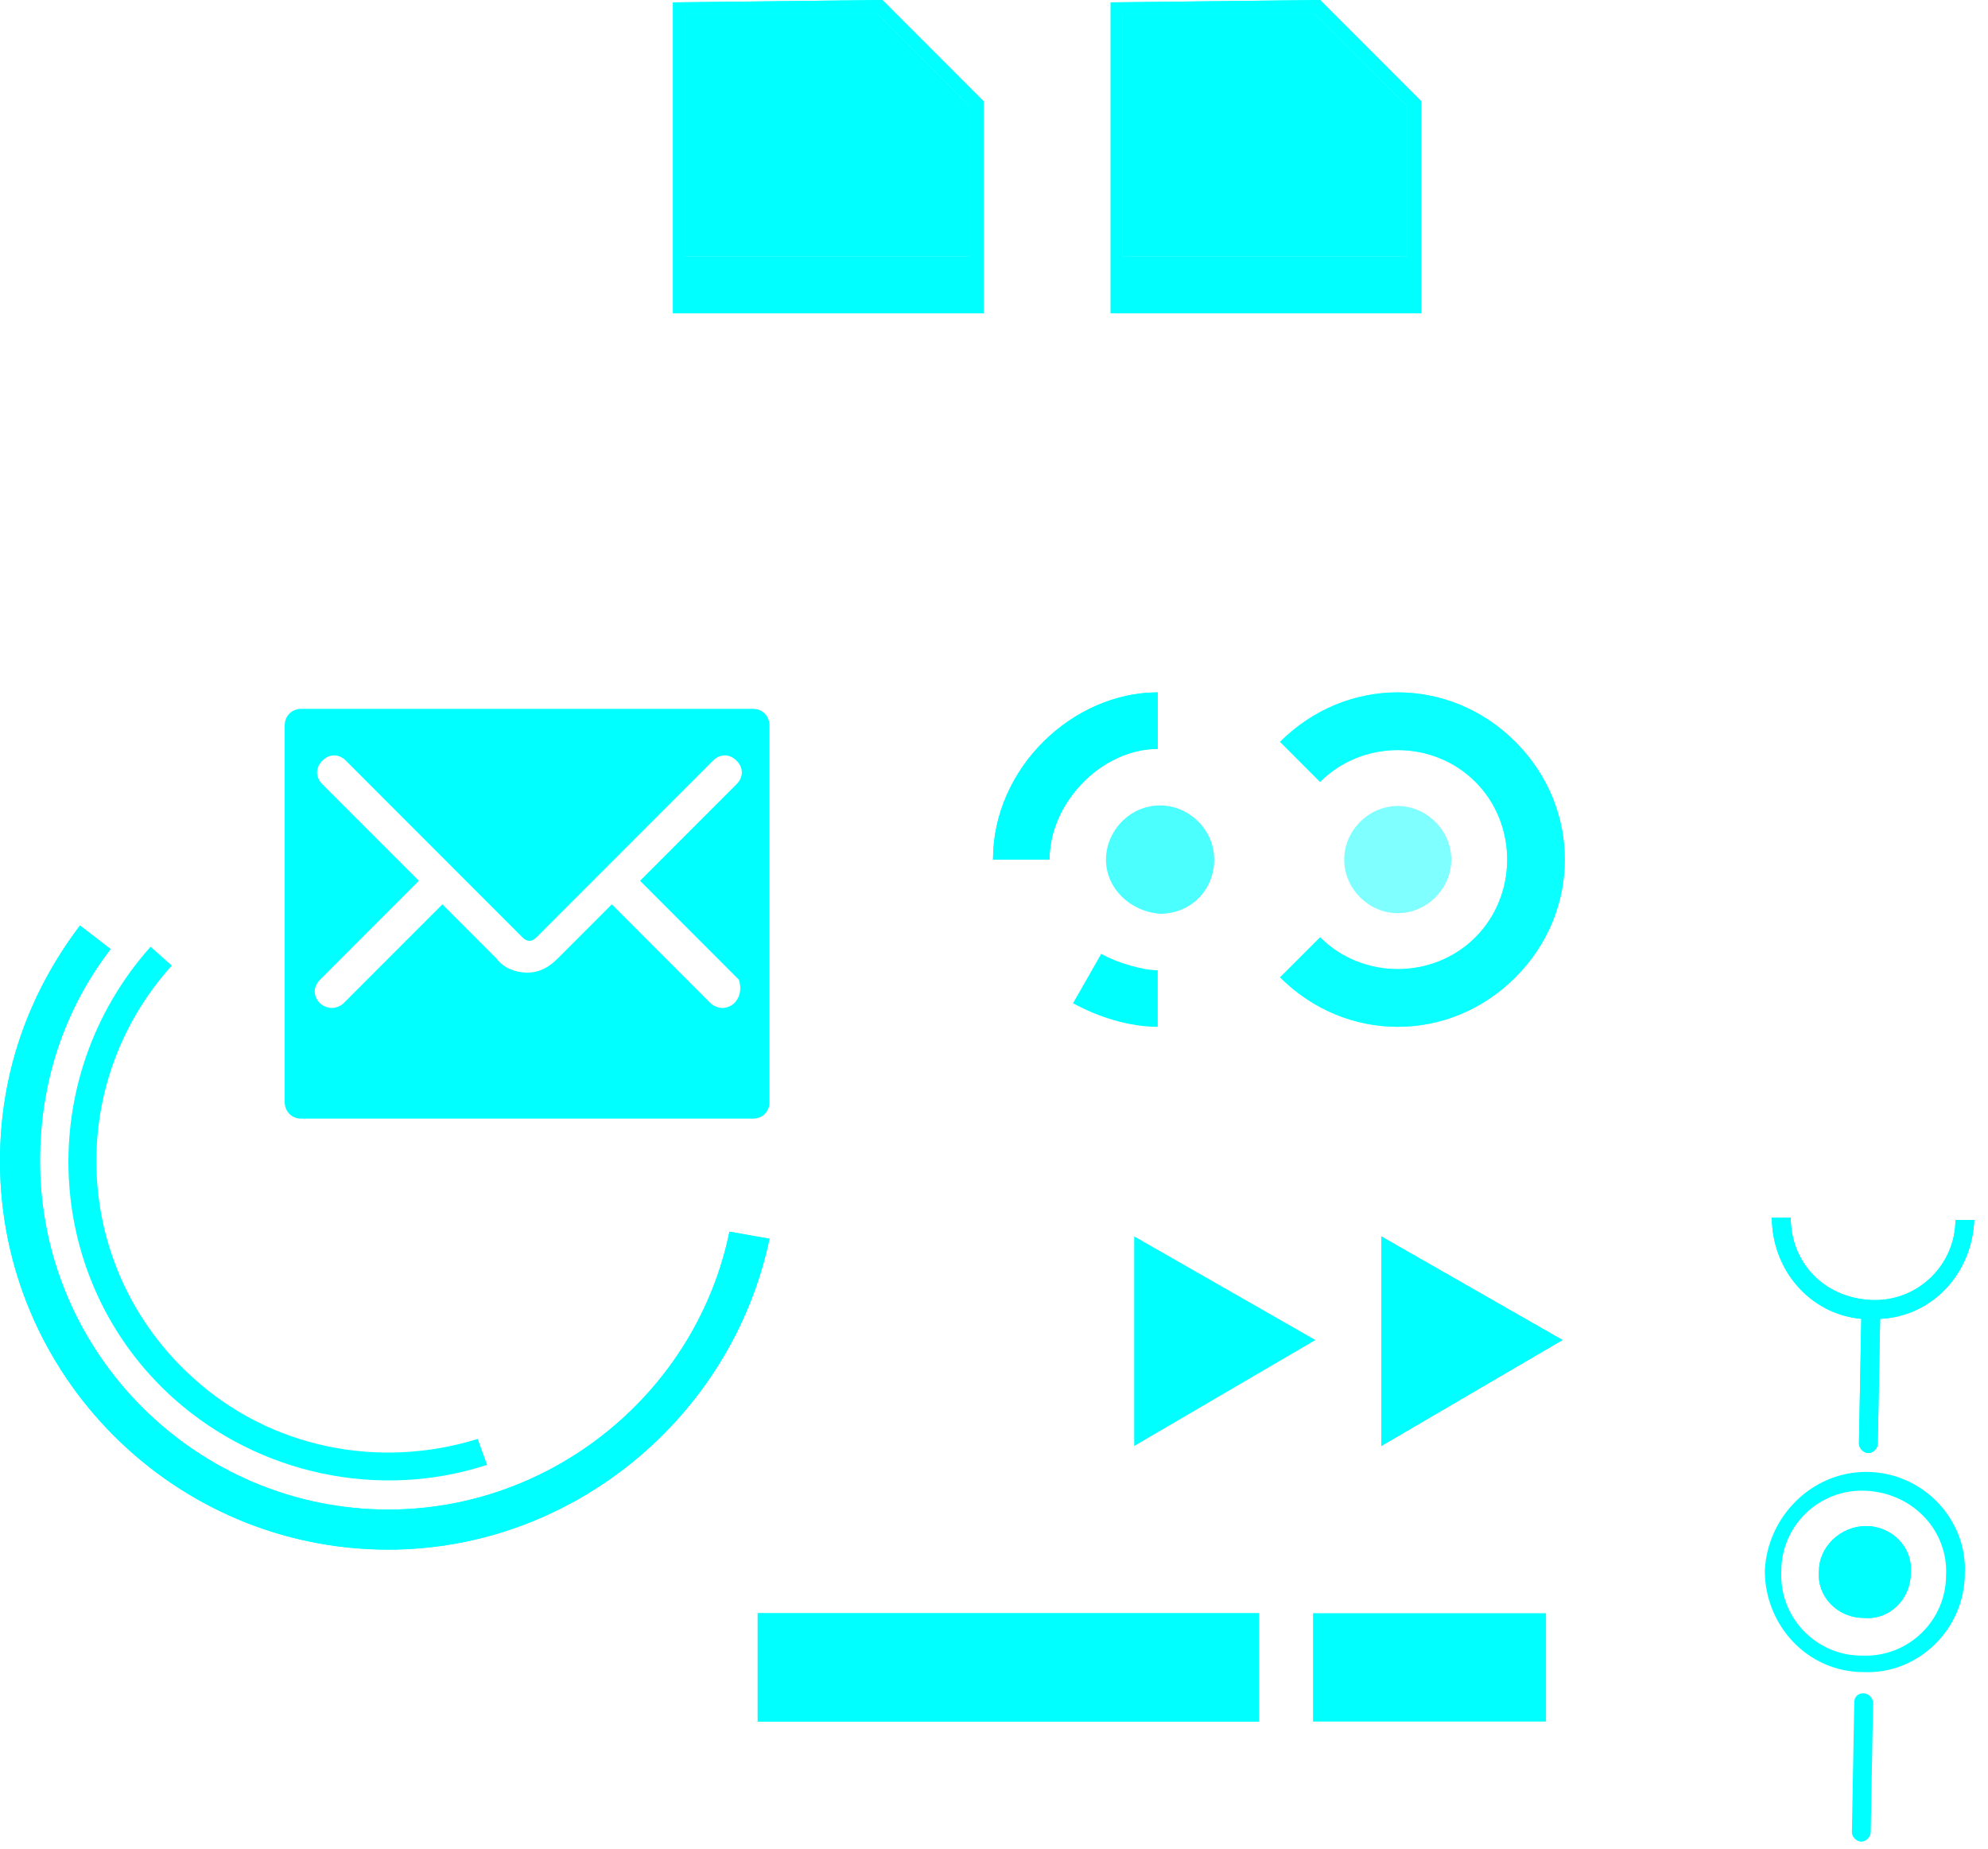 <svg width="100" height="93" viewBox="0 0 100 93" fill="none" xmlns="http://www.w3.org/2000/svg">
<path d="M56.46 0.711V12.911H70.783V5.33L66.166 0.711H56.46Z" fill="#00FFFF"/>
<path d="M70.783 12.911V5.33L66.166 0.711H56.461V12.911H70.783ZM66.403 -1.14441e-05L71.493 5.094V15.754H55.869V0.119L66.403 -1.14441e-05Z" fill="#00FFFF"/>
<path d="M70.783 12.911V5.33L66.166 0.711H56.461V12.911H70.783ZM66.403 -1.14441e-05L71.493 5.094V15.754H55.869V0.119L66.403 -1.14441e-05Z" fill="#00FFFF"/>
<path d="M34.444 0.711V12.911H48.767V5.33L44.15 0.711H34.444Z" fill="#00FFFF"/>
<path d="M48.767 12.911V5.33L44.151 0.711H34.444V12.911H48.767ZM44.387 0L49.477 5.094V15.754H33.853V0.119L44.387 0Z" fill="#00FFFF"/>
<path d="M48.767 12.911V5.33L44.151 0.711H34.444V12.911H48.767ZM44.387 0L49.477 5.094V15.754H33.853V0.119L44.387 0Z" fill="#00FFFF"/>
<path d="M69.481 62.188L78.595 67.4L69.481 72.73V62.188Z" fill="#00FFFF"/>
<path d="M69.481 62.188L78.595 67.4L69.481 72.73V62.188Z" fill="#00FFFF"/>
<path d="M57.052 62.188L66.166 67.4L57.052 72.73V62.188Z" fill="#00FFFF"/>
<path d="M63.326 81.14H38.114V86.589H63.326V81.14Z" fill="#00FFFF"/>
<path d="M63.326 81.14H38.114V86.589H63.326V81.14Z" fill="#00FFFF"/>
<path d="M77.766 81.14H66.048V86.589H77.766V81.14Z" fill="#00FFFF"/>
<g opacity="0.8">
<path d="M70.309 34.825C72.44 34.825 74.571 35.654 76.228 37.313C79.542 40.629 79.542 45.841 76.228 49.158C72.913 52.475 67.705 52.475 64.391 49.158L66.403 47.144C68.534 49.276 72.085 49.276 74.216 47.144C76.346 45.012 76.346 41.459 74.216 39.327C72.085 37.194 68.534 37.194 66.403 39.327L64.391 37.313C66.048 35.654 68.179 34.825 70.309 34.825Z" fill="#00FFFF"/>
</g>
<g opacity="0.8">
<path d="M70.309 34.825C72.44 34.825 74.571 35.654 76.228 37.313C79.542 40.629 79.542 45.841 76.228 49.158C72.913 52.475 67.705 52.475 64.391 49.158L66.403 47.144C68.534 49.276 72.085 49.276 74.216 47.144C76.346 45.012 76.346 41.459 74.216 39.327C72.085 37.194 68.534 37.194 66.403 39.327L64.391 37.313C66.048 35.654 68.179 34.825 70.309 34.825Z" fill="#00FFFF"/>
</g>
<path opacity="0.5" d="M72.203 45.131C71.138 46.197 69.481 46.197 68.415 45.131C67.35 44.065 67.35 42.406 68.415 41.34C69.481 40.274 71.138 40.274 72.203 41.34C73.269 42.406 73.269 44.065 72.203 45.131Z" fill="#00FFFF"/>
<path opacity="0.7" d="M55.632 43.235C55.632 41.814 56.816 40.511 58.354 40.511C59.775 40.511 61.077 41.696 61.077 43.235C61.077 44.775 59.893 45.96 58.354 45.96C56.816 45.841 55.632 44.657 55.632 43.235Z" fill="#00FFFF"/>
<path d="M58.236 34.825V37.668C55.395 37.668 52.791 40.392 52.791 43.235H49.95C49.95 38.616 53.975 34.825 58.236 34.825Z" fill="#00FFFF"/>
<path d="M55.395 47.974C56.224 48.447 57.526 48.803 58.236 48.803V51.646C56.816 51.646 55.277 51.172 53.975 50.461L55.395 47.974Z" fill="#00FFFF"/>
<path d="M58.236 34.825V37.668C55.395 37.668 52.791 40.392 52.791 43.235H49.95C49.95 38.616 53.975 34.825 58.236 34.825Z" fill="#00FFFF"/>
<path d="M93.864 76.758C95.166 76.758 96.231 77.824 96.113 79.127C96.113 80.43 95.048 81.496 93.746 81.377C92.444 81.377 91.378 80.311 91.497 79.008C91.497 77.824 92.562 76.758 93.864 76.758Z" fill="#00FFFF"/>
<path d="M93.864 76.758C95.166 76.758 96.231 77.824 96.113 79.127C96.113 80.43 95.048 81.496 93.746 81.377C92.444 81.377 91.378 80.311 91.497 79.008C91.497 77.824 92.562 76.758 93.864 76.758Z" fill="#00FFFF"/>
<path d="M88.774 79.008C88.774 81.733 90.905 84.102 93.746 84.102C96.468 84.22 98.835 81.97 98.835 79.127C98.954 76.402 96.705 74.033 93.864 74.033C91.142 74.033 88.893 76.284 88.774 79.008ZM97.889 79.245C97.889 81.496 95.995 83.391 93.627 83.272C91.378 83.272 89.485 81.377 89.603 79.008C89.603 76.758 91.497 74.862 93.864 74.981C96.231 75.099 98.007 76.995 97.889 79.245Z" fill="#00FFFF"/>
<path d="M90.076 61.24H89.129C89.129 63.846 91.023 66.097 93.627 66.334L93.509 72.612C93.509 72.849 93.746 73.086 93.983 73.086C94.219 73.086 94.456 72.849 94.456 72.612L94.574 66.334C97.178 66.215 99.191 64.083 99.309 61.359H98.362C98.362 63.609 96.468 65.505 94.101 65.386C91.734 65.268 90.076 63.491 90.076 61.24Z" fill="#00FFFF"/>
<path d="M90.076 61.24H89.129C89.129 63.846 91.023 66.097 93.627 66.334L93.509 72.612C93.509 72.849 93.746 73.086 93.983 73.086C94.219 73.086 94.456 72.849 94.456 72.612L94.574 66.334C97.178 66.215 99.191 64.083 99.309 61.359H98.362C98.362 63.609 96.468 65.505 94.101 65.386C91.734 65.268 90.076 63.491 90.076 61.24Z" fill="#00FFFF"/>
<path d="M93.272 85.642L93.154 92.156C93.154 92.394 93.391 92.63 93.627 92.63C93.864 92.63 94.101 92.394 94.101 92.156L94.219 85.642C94.219 85.405 93.983 85.168 93.746 85.168C93.391 85.168 93.272 85.405 93.272 85.642Z" fill="#00FFFF"/>
<path d="M19.53 77.942C8.759 77.942 0 69.177 0 58.397C0 54.015 1.42 49.987 4.024 46.552L5.563 47.737C3.196 50.816 2.012 54.489 2.012 58.397C2.012 68.111 9.943 75.928 19.53 75.928C27.816 75.928 35.036 70.006 36.693 61.951L38.706 62.306C36.812 71.309 28.763 77.942 19.53 77.942Z" fill="#00FFFF"/>
<path d="M24.502 73.678C19.057 75.455 13.02 74.152 8.759 70.361C2.131 64.439 1.657 54.252 7.575 47.618L8.641 48.566C3.196 54.607 3.669 63.846 9.706 69.295C13.612 72.849 19.057 73.915 24.028 72.375L24.502 73.678Z" fill="#00FFFF"/>
<path d="M19.53 77.942C8.759 77.942 0 69.177 0 58.397C0 54.015 1.42 49.987 4.024 46.552L5.563 47.737C3.196 50.816 2.012 54.489 2.012 58.397C2.012 68.111 9.943 75.928 19.53 75.928C27.816 75.928 35.036 70.006 36.693 61.951L38.706 62.306C36.812 71.309 28.763 77.942 19.53 77.942Z" fill="#00FFFF"/>
<path d="M37.877 35.654H15.151C14.677 35.654 14.322 36.01 14.322 36.484V55.436C14.322 55.91 14.677 56.265 15.151 56.265H37.877C38.35 56.265 38.706 55.91 38.706 55.436V36.484C38.706 36.01 38.35 35.654 37.877 35.654ZM36.93 50.461C36.812 50.58 36.575 50.698 36.338 50.698C36.102 50.698 35.865 50.58 35.746 50.461L30.775 45.486L28.053 48.211C27.579 48.684 27.106 48.921 26.514 48.921C25.922 48.921 25.33 48.684 24.975 48.211L22.253 45.486L17.281 50.461C17.163 50.58 16.926 50.698 16.69 50.698C16.453 50.698 16.216 50.58 16.098 50.461C15.743 50.106 15.743 49.632 16.098 49.277L21.069 44.301L16.216 39.445C15.861 39.09 15.861 38.616 16.216 38.26C16.571 37.905 17.045 37.905 17.4 38.26L26.277 47.144C26.514 47.381 26.751 47.381 26.987 47.144L35.865 38.26C36.22 37.905 36.693 37.905 37.048 38.26C37.404 38.616 37.404 39.09 37.048 39.445L32.196 44.301L37.167 49.277C37.285 49.632 37.285 50.106 36.93 50.461Z" fill="#00FFFF"/>
</svg>
